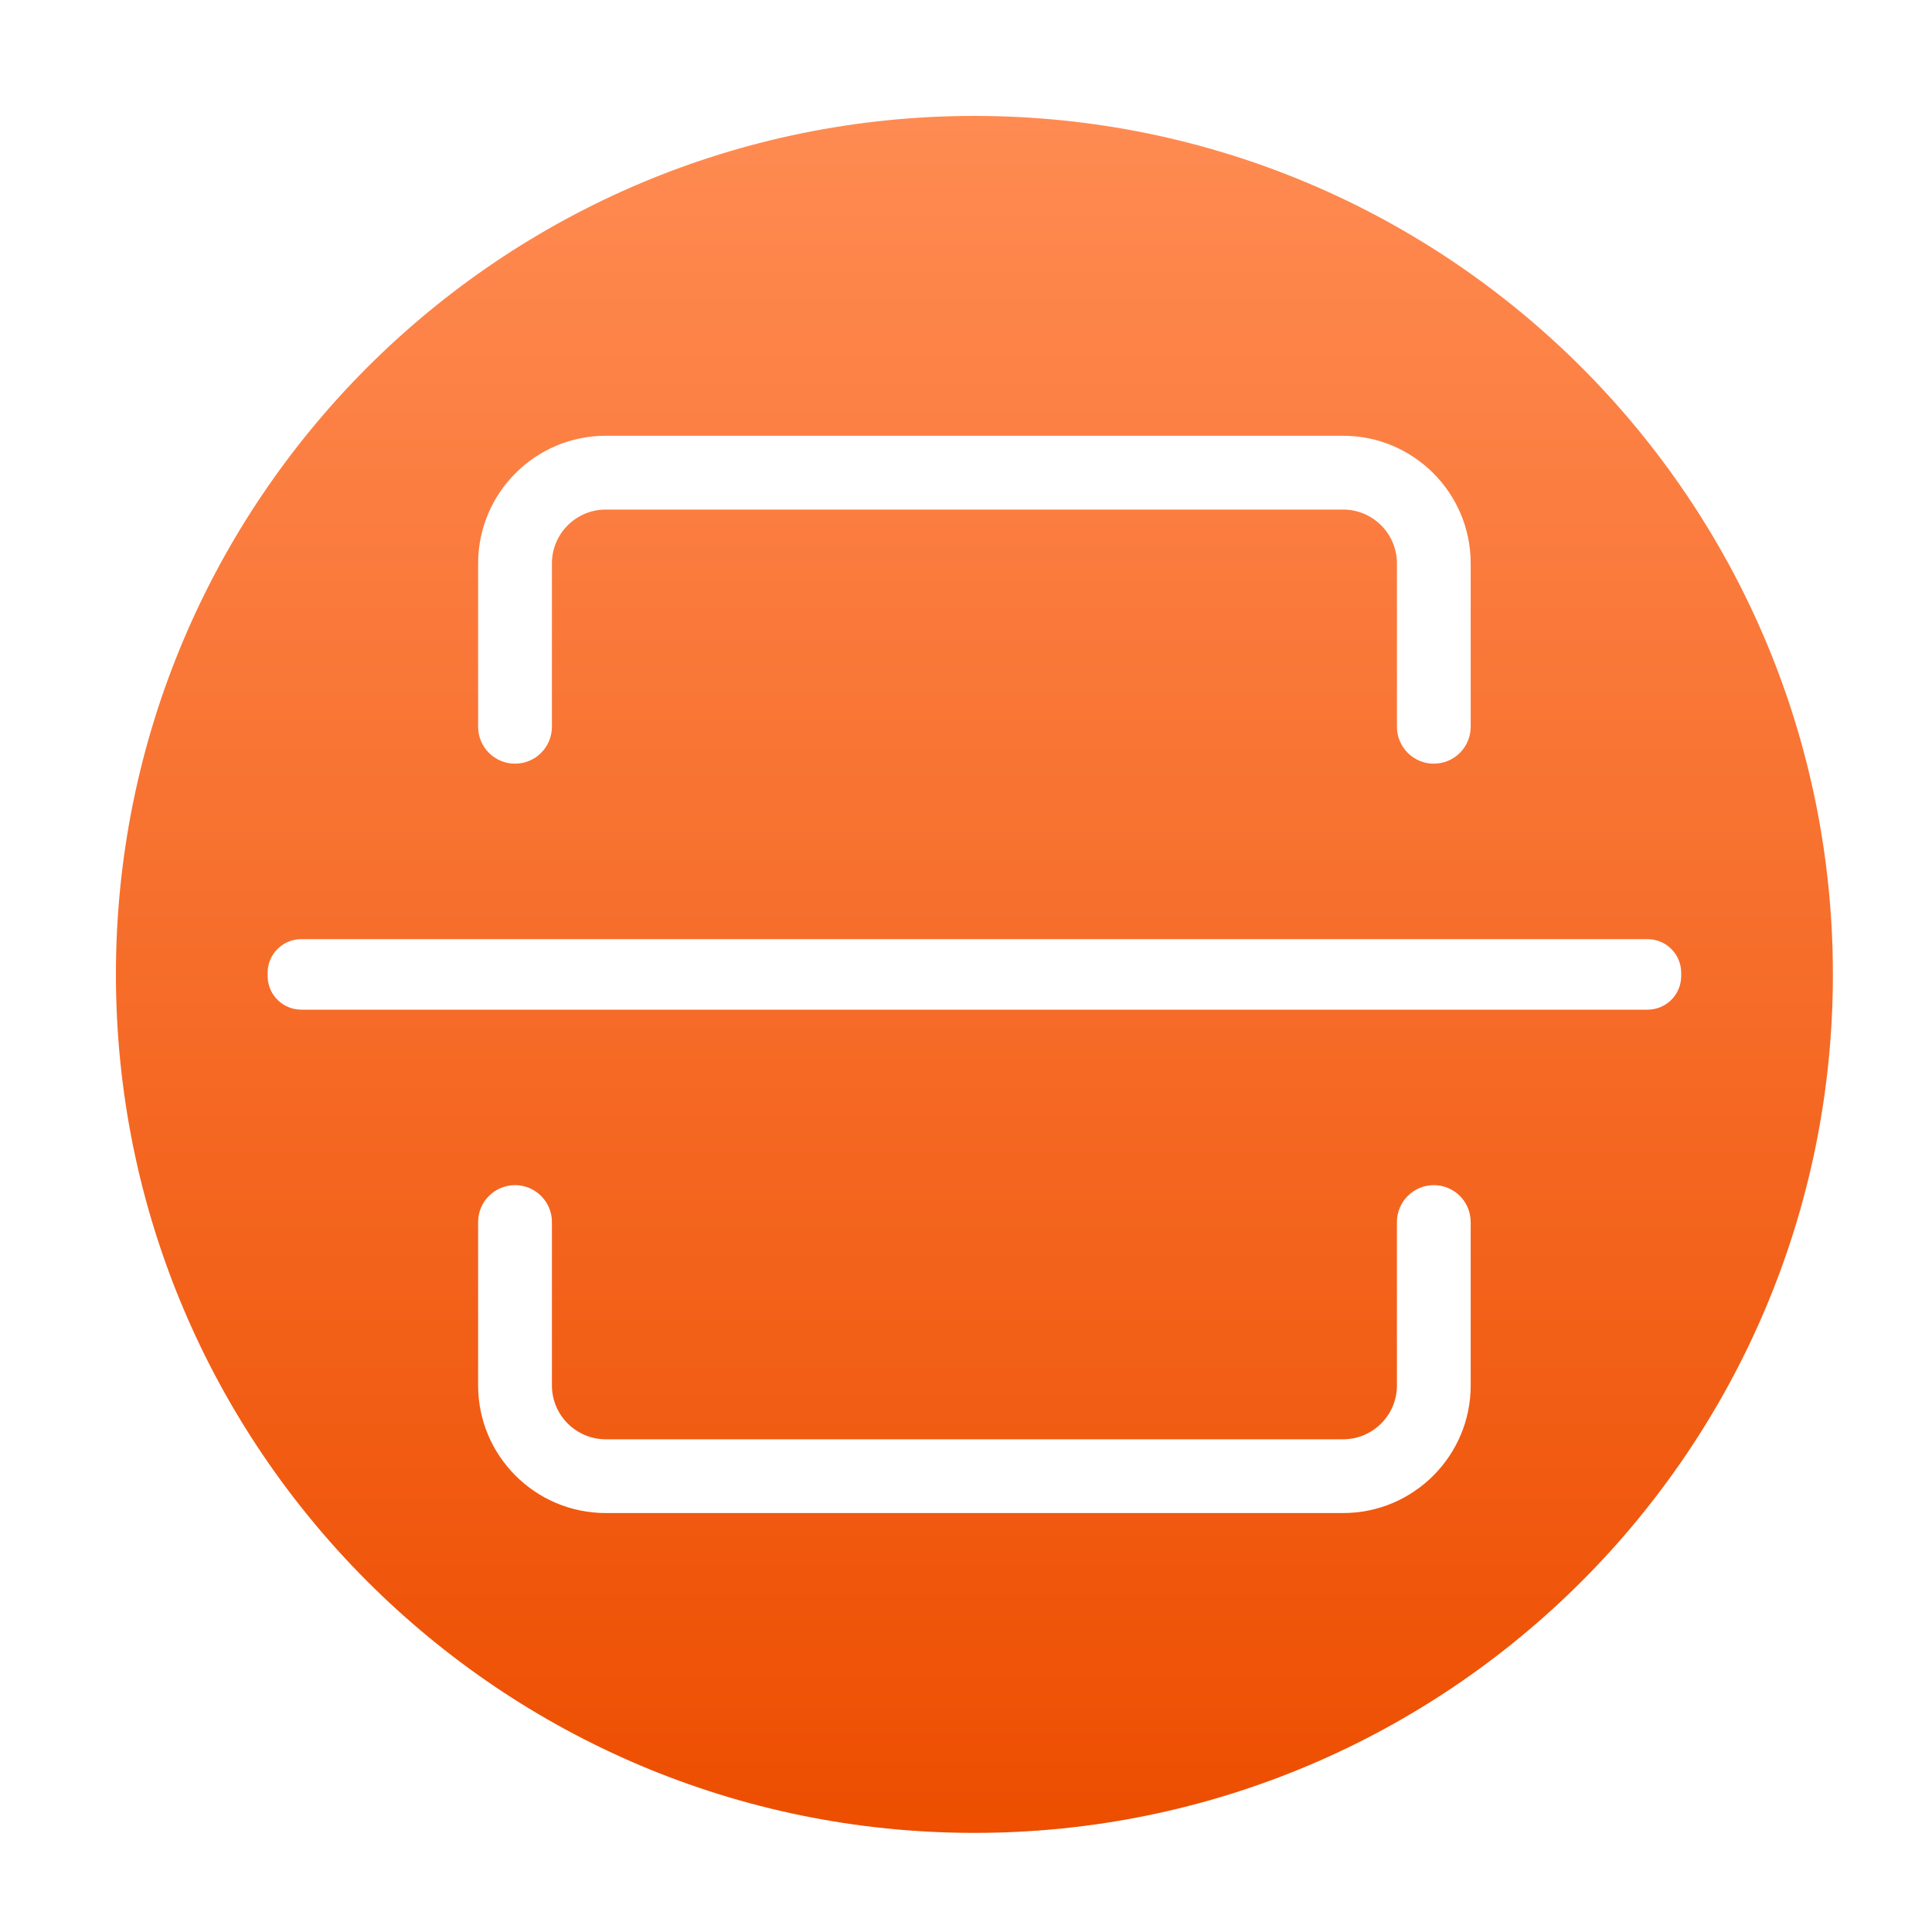 <svg width="40" height="40" viewBox="0 0 40 40" fill="none" xmlns="http://www.w3.org/2000/svg">
<path d="M32.743 7.605C29.527 4.389 25.082 2.4 20.174 2.4C15.266 2.4 10.822 4.389 7.605 7.605C4.389 10.822 2.4 15.266 2.4 20.174C2.4 29.991 10.357 37.948 20.174 37.948C25.082 37.948 29.527 35.959 32.743 32.743C35.959 29.527 37.948 25.082 37.948 20.174C37.948 15.266 35.959 10.822 32.743 7.605ZM9.899 11.664C9.899 10.207 11.084 9.022 12.541 9.022H27.808C29.265 9.022 30.449 10.207 30.449 11.664V15.047C30.449 15.469 30.107 15.811 29.686 15.811C29.264 15.811 28.922 15.469 28.922 15.047V11.664C28.922 11.05 28.422 10.55 27.808 10.55H12.541C11.927 10.55 11.427 11.05 11.427 11.664V15.047C11.427 15.469 11.084 15.811 10.663 15.811C10.241 15.811 9.899 15.469 9.899 15.047V11.664ZM30.449 28.684C30.449 30.142 29.265 31.326 27.808 31.326H12.541C11.084 31.326 9.899 30.142 9.899 28.684V25.301C9.899 24.879 10.241 24.537 10.663 24.537C11.084 24.537 11.427 24.879 11.427 25.301V28.684C11.427 29.299 11.927 29.799 12.541 29.799H27.808C28.422 29.799 28.922 29.299 28.922 28.684V25.301C28.922 24.879 29.264 24.537 29.686 24.537C30.107 24.537 30.449 24.879 30.449 25.301V28.684ZM34.111 20.904H6.238C5.853 20.904 5.541 20.593 5.541 20.208V20.14C5.541 19.756 5.853 19.444 6.238 19.444H34.111C34.496 19.444 34.807 19.756 34.807 20.14V20.208C34.807 20.593 34.496 20.904 34.111 20.904Z" fill="url(#paint0_linear_77_187)"/>
<defs>
<linearGradient id="paint0_linear_77_187" x1="20.174" y1="2.4" x2="20.174" y2="37.948" gradientUnits="userSpaceOnUse">
<stop stop-color="#FF8B52"/>
<stop offset="1" stop-color="#ED4E00"/>
</linearGradient>
</defs>
</svg>
